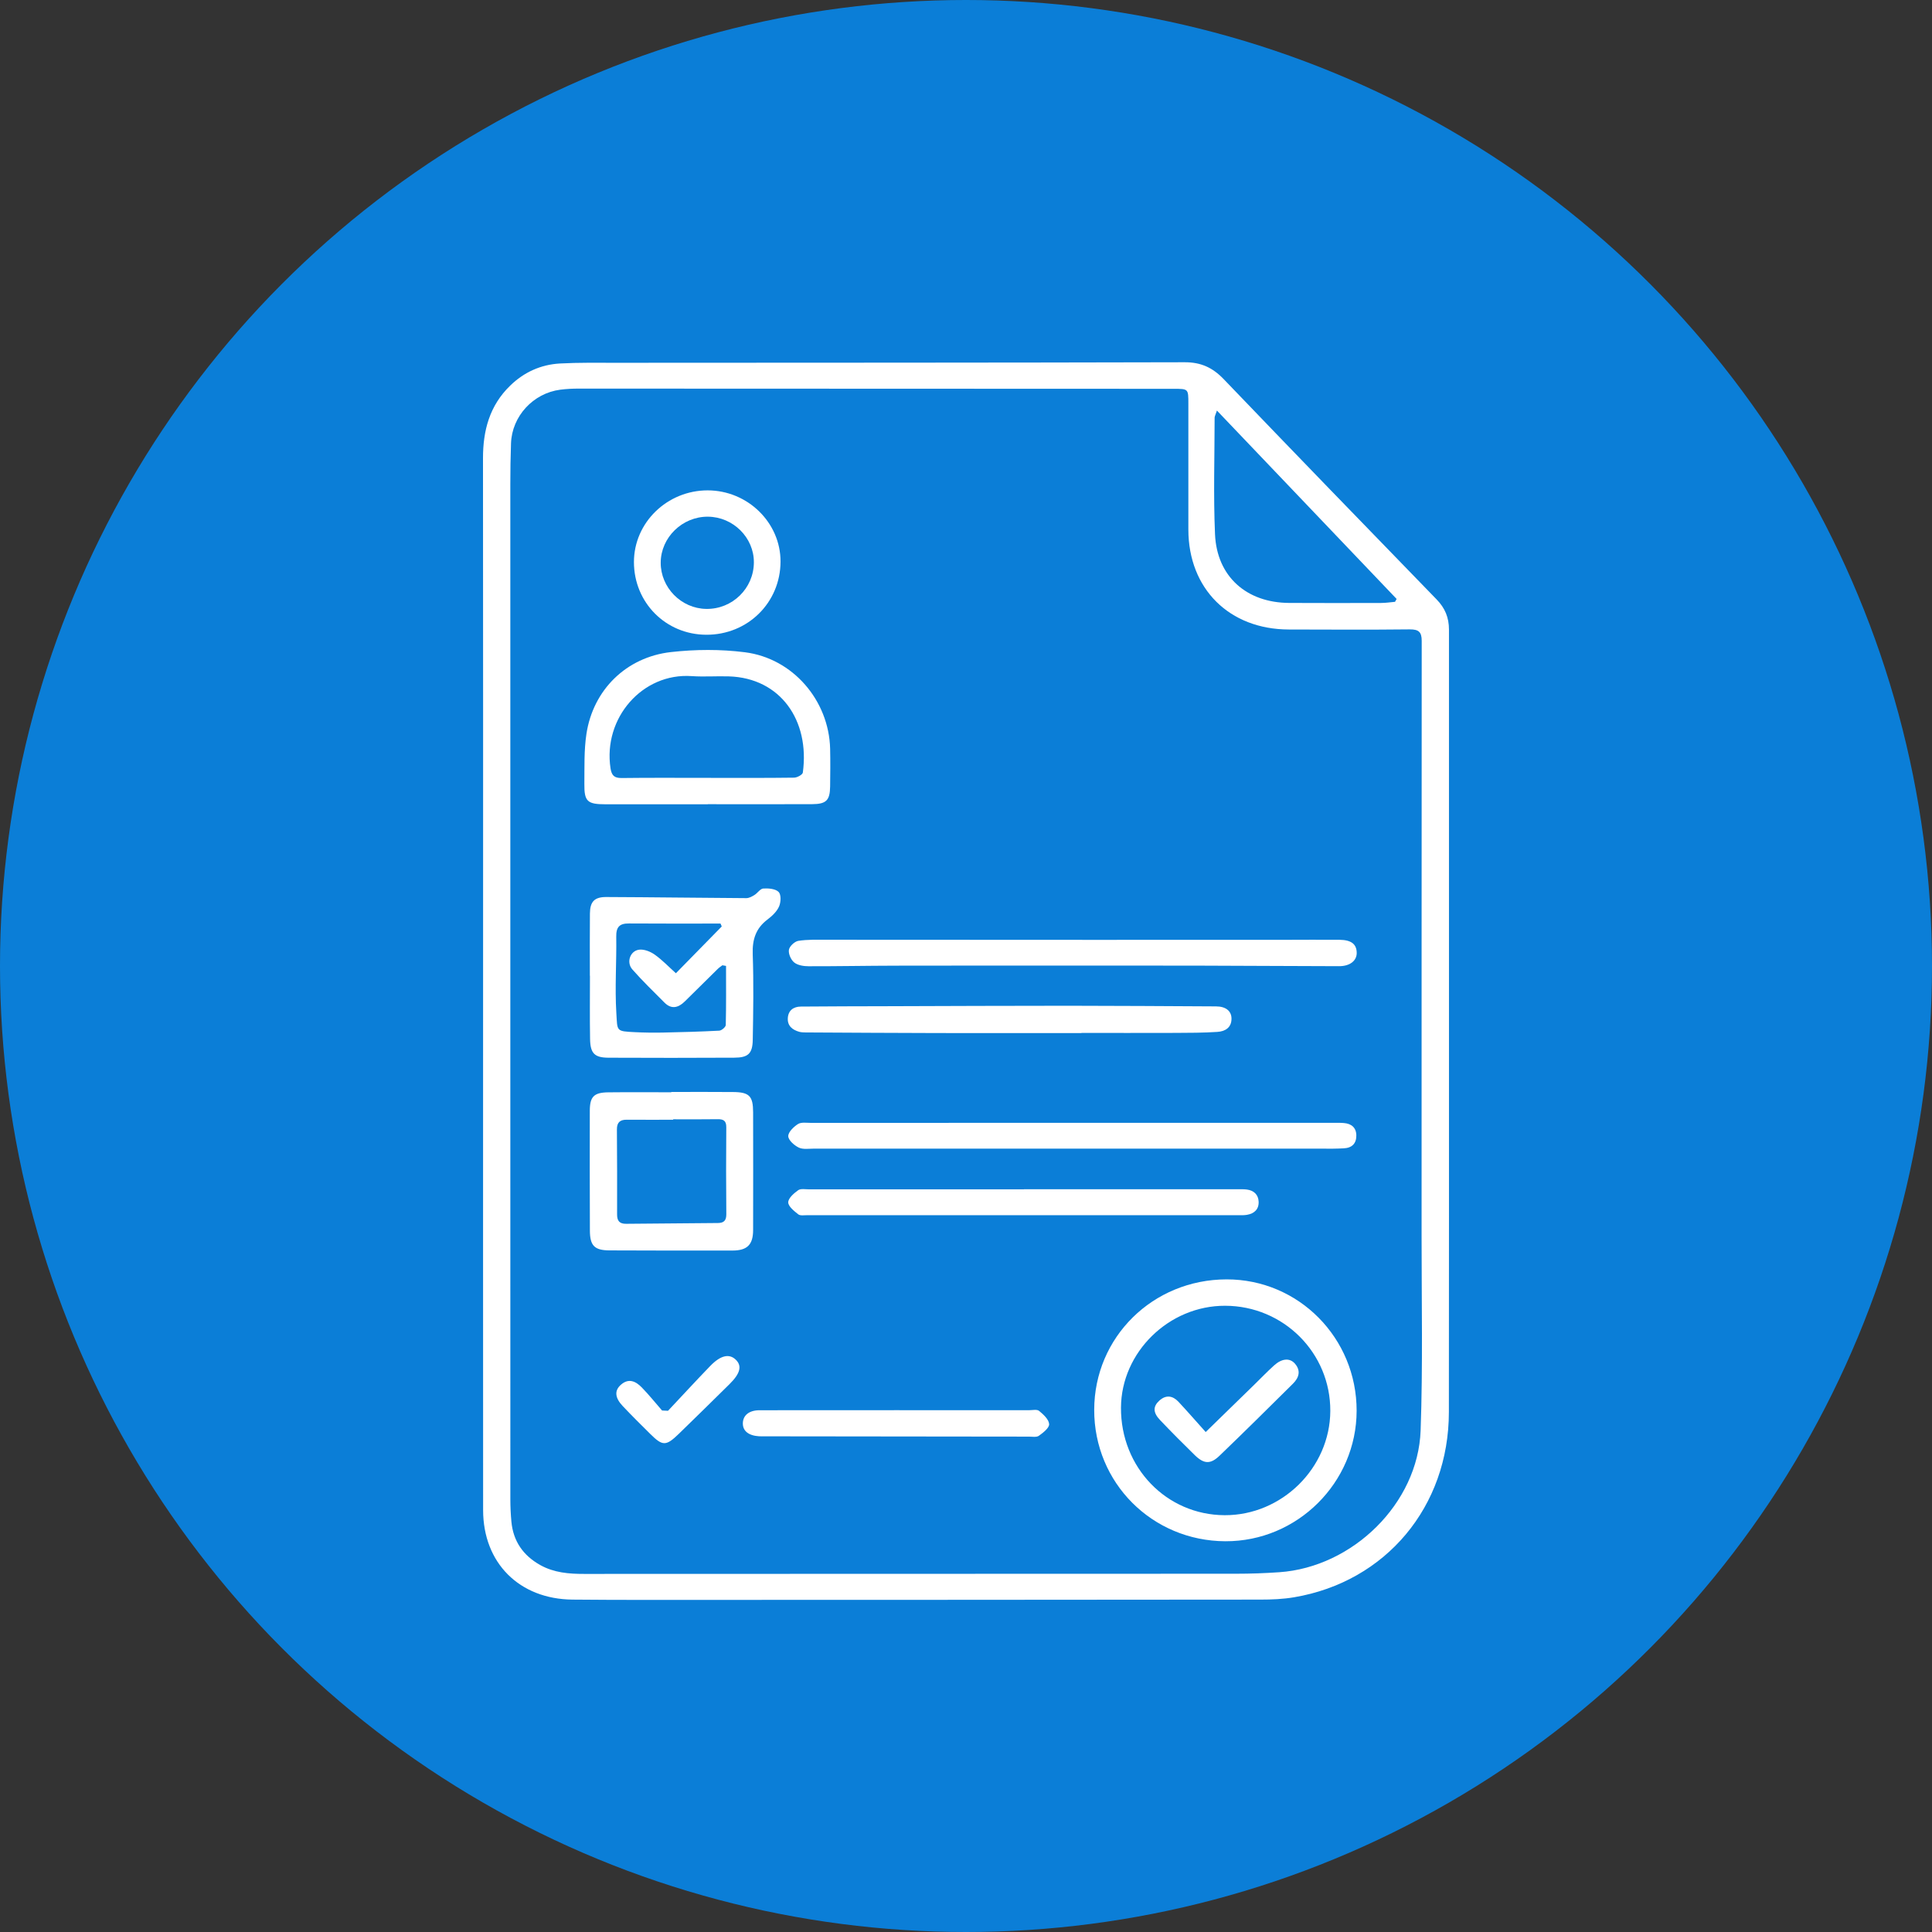 <?xml version="1.0"?>
<svg xmlns="http://www.w3.org/2000/svg" width="60" height="60" viewBox="0 0 64 64" fill="none">
<rect x="0" y="0" width="64" height="64" fill="#333333" stroke="none"/>
<circle cx="32" cy="32" r="32" fill="#0B7ED7"/>
<g clip-path="url(#clip0_230_344)">
<path d="M16.003 32.519C16.003 26.74 16.006 20.961 16 15.181C15.999 14.261 16.217 13.437 16.901 12.774C17.36 12.328 17.915 12.077 18.55 12.041C19.175 12.007 19.803 12.018 20.43 12.018C26.703 12.014 32.975 12.016 39.247 12C39.785 11.999 40.171 12.179 40.535 12.558C42.877 14.999 45.232 17.43 47.589 19.856C47.869 20.143 47.999 20.459 47.999 20.858C47.996 29.498 48.004 38.139 47.996 46.78C47.993 49.913 45.905 52.398 42.872 52.911C42.504 52.974 42.123 52.989 41.748 52.989C35.008 52.996 28.269 52.998 21.529 52.999C20.674 52.999 19.819 52.998 18.964 52.989C17.204 52.972 16.006 51.777 16.004 50.027C16.001 44.191 16.003 38.355 16.003 32.519ZM16.905 32.429C16.905 38.174 16.904 43.92 16.906 49.665C16.906 49.913 16.918 50.162 16.941 50.41C17.002 51.056 17.332 51.53 17.899 51.846C18.353 52.099 18.849 52.139 19.355 52.138C26.551 52.135 33.746 52.136 40.942 52.132C41.42 52.132 41.9 52.115 42.377 52.082C44.812 51.914 46.973 49.802 47.06 47.387C47.136 45.252 47.091 43.113 47.092 40.975C47.094 34.393 47.09 27.811 47.096 21.229C47.096 20.932 46.993 20.847 46.697 20.849C45.363 20.864 44.029 20.856 42.694 20.853C40.722 20.849 39.369 19.504 39.366 17.544C39.364 16.152 39.366 14.762 39.366 13.37C39.366 12.88 39.366 12.88 38.879 12.88C32.311 12.877 25.743 12.874 19.174 12.873C18.969 12.873 18.763 12.883 18.56 12.909C17.661 13.026 16.96 13.788 16.928 14.684C16.912 15.136 16.905 15.589 16.905 16.041C16.904 21.504 16.905 26.966 16.905 32.429ZM40.312 13.6C40.261 13.752 40.236 13.793 40.236 13.834C40.235 15.122 40.193 16.412 40.249 17.697C40.309 19.097 41.292 19.967 42.708 19.973C43.722 19.978 44.736 19.977 45.75 19.974C45.904 19.974 46.058 19.95 46.212 19.936C46.23 19.905 46.248 19.873 46.265 19.841C44.299 17.781 42.334 15.721 40.312 13.6Z" fill="white"/>
<path d="M44.94 46.734C44.936 49.115 42.973 51.066 40.59 51.056C38.165 51.045 36.243 49.119 36.247 46.703C36.251 44.295 38.189 42.385 40.631 42.381C43.018 42.377 44.943 44.322 44.94 46.734ZM44.068 46.742C44.078 44.819 42.521 43.26 40.585 43.255C38.723 43.249 37.145 44.791 37.134 46.628C37.121 48.61 38.639 50.185 40.569 50.193C42.463 50.2 44.058 48.628 44.068 46.742Z" fill="white"/>
<path d="M19.54 32.324C19.54 31.636 19.535 30.947 19.542 30.259C19.546 29.872 19.689 29.714 20.081 29.715C21.629 29.721 23.176 29.743 24.724 29.752C24.813 29.752 24.911 29.699 24.991 29.649C25.096 29.584 25.184 29.439 25.286 29.433C25.458 29.422 25.689 29.442 25.793 29.547C25.88 29.635 25.869 29.887 25.808 30.027C25.735 30.194 25.581 30.341 25.429 30.456C25.036 30.751 24.919 31.123 24.935 31.606C24.968 32.553 24.953 33.501 24.936 34.45C24.928 34.903 24.78 35.035 24.328 35.037C22.938 35.044 21.549 35.045 20.159 35.038C19.695 35.036 19.555 34.895 19.547 34.42C19.535 33.721 19.543 33.022 19.543 32.324C19.542 32.324 19.541 32.324 19.54 32.324ZM24.051 31.997C24.011 31.99 23.971 31.983 23.93 31.976C23.878 32.016 23.822 32.051 23.776 32.097C23.413 32.453 23.052 32.812 22.689 33.17C22.474 33.382 22.245 33.449 22.007 33.208C21.649 32.847 21.282 32.494 20.947 32.113C20.741 31.879 20.872 31.497 21.174 31.459C21.339 31.439 21.548 31.523 21.691 31.625C21.943 31.805 22.159 32.033 22.39 32.24C22.889 31.731 23.399 31.211 23.909 30.69C23.896 30.658 23.881 30.627 23.868 30.594C22.858 30.594 21.848 30.599 20.838 30.591C20.521 30.588 20.409 30.708 20.414 31.028C20.427 31.87 20.365 32.715 20.417 33.555C20.455 34.163 20.396 34.161 21.037 34.192C21.342 34.207 21.649 34.211 21.955 34.205C22.579 34.192 23.203 34.175 23.826 34.142C23.904 34.138 24.04 34.022 24.042 33.955C24.058 33.303 24.051 32.65 24.051 31.997Z" fill="white"/>
<path d="M23.448 26.643C22.319 26.643 21.191 26.643 20.061 26.643C19.458 26.643 19.351 26.551 19.358 25.965C19.364 25.411 19.344 24.851 19.427 24.307C19.649 22.854 20.744 21.768 22.225 21.601C23.033 21.51 23.871 21.504 24.677 21.607C26.269 21.809 27.457 23.206 27.499 24.798C27.509 25.216 27.504 25.635 27.499 26.053C27.492 26.512 27.373 26.636 26.903 26.639C25.752 26.644 24.6 26.64 23.448 26.64C23.448 26.641 23.448 26.642 23.448 26.643ZM23.432 25.768C24.389 25.768 25.347 25.774 26.305 25.761C26.406 25.76 26.585 25.663 26.595 25.592C26.83 23.867 25.855 22.459 24.145 22.406C23.735 22.393 23.323 22.425 22.914 22.397C21.28 22.283 19.972 23.787 20.224 25.449C20.261 25.686 20.345 25.775 20.593 25.773C21.539 25.761 22.485 25.768 23.432 25.768Z" fill="white"/>
<path d="M34.773 31.987C33.078 31.987 31.383 31.985 29.687 31.989C28.719 31.991 27.75 32.01 26.782 32.008C26.621 32.008 26.426 31.977 26.309 31.883C26.2 31.795 26.113 31.596 26.134 31.463C26.152 31.347 26.323 31.187 26.445 31.167C26.755 31.119 27.076 31.13 27.393 31.13C30.31 31.13 33.226 31.133 36.142 31.134C38.272 31.134 40.401 31.134 42.531 31.133C43.145 31.133 43.759 31.126 44.372 31.132C44.766 31.136 44.941 31.277 44.943 31.567C44.944 31.824 44.72 32.006 44.362 32.006C42.803 32.004 41.245 31.991 39.686 31.988C38.049 31.985 36.41 31.987 34.773 31.987C34.773 31.988 34.773 31.988 34.773 31.987Z" fill="white"/>
<path d="M22.237 36.173C22.921 36.173 23.605 36.168 24.288 36.175C24.823 36.18 24.947 36.308 24.948 36.847C24.951 38.147 24.951 39.447 24.948 40.747C24.947 41.233 24.753 41.426 24.262 41.426C22.906 41.428 21.549 41.427 20.193 41.421C19.693 41.419 19.543 41.266 19.541 40.765C19.536 39.443 19.535 38.12 19.538 36.797C19.539 36.328 19.674 36.19 20.151 36.185C20.846 36.177 21.542 36.183 22.238 36.183C22.237 36.18 22.237 36.176 22.237 36.173ZM22.3 37.078C22.3 37.083 22.3 37.088 22.3 37.093C21.788 37.093 21.275 37.096 20.762 37.092C20.534 37.09 20.434 37.185 20.436 37.416C20.443 38.354 20.445 39.292 20.442 40.231C20.441 40.442 20.522 40.543 20.742 40.54C21.755 40.529 22.769 40.521 23.783 40.514C23.979 40.512 24.061 40.431 24.06 40.224C24.051 39.264 24.051 38.303 24.059 37.342C24.061 37.125 23.965 37.072 23.771 37.075C23.281 37.083 22.791 37.078 22.3 37.078Z" fill="white"/>
<path d="M35.524 37.195C38.408 37.194 41.292 37.194 44.176 37.195C44.29 37.195 44.405 37.192 44.517 37.202C44.769 37.221 44.927 37.356 44.93 37.61C44.934 37.878 44.787 38.029 44.509 38.04C44.396 38.045 44.282 38.051 44.168 38.051C38.434 38.051 32.7 38.051 26.965 38.05C26.795 38.05 26.602 38.083 26.46 38.015C26.309 37.942 26.116 37.77 26.112 37.638C26.109 37.502 26.291 37.326 26.435 37.235C26.545 37.166 26.723 37.198 26.87 37.197C29.755 37.195 32.639 37.196 35.524 37.195Z" fill="white"/>
<path d="M33.92 39.395C36.291 39.395 38.661 39.395 41.032 39.395C41.123 39.395 41.214 39.393 41.305 39.405C41.539 39.436 41.684 39.576 41.694 39.806C41.705 40.058 41.551 40.202 41.306 40.243C41.217 40.258 41.125 40.256 41.034 40.256C36.27 40.256 31.506 40.256 26.742 40.255C26.64 40.255 26.508 40.278 26.443 40.226C26.305 40.117 26.111 39.963 26.111 39.829C26.112 39.691 26.299 39.528 26.441 39.427C26.527 39.367 26.683 39.399 26.809 39.399C29.179 39.397 31.55 39.398 33.92 39.398C33.92 39.397 33.92 39.396 33.92 39.395Z" fill="white"/>
<path d="M35.825 34.222C34.233 34.222 32.641 34.225 31.049 34.221C29.594 34.218 28.138 34.209 26.683 34.201C26.615 34.2 26.545 34.198 26.48 34.181C26.251 34.117 26.083 33.985 26.097 33.73C26.111 33.474 26.281 33.346 26.53 33.344C27.496 33.336 28.461 33.334 29.428 33.332C31.419 33.326 33.41 33.317 35.402 33.317C37.029 33.318 38.656 33.33 40.282 33.338C40.602 33.339 40.795 33.487 40.795 33.745C40.795 34.047 40.58 34.166 40.328 34.183C39.864 34.214 39.396 34.214 38.929 34.216C37.895 34.22 36.86 34.217 35.825 34.217C35.825 34.219 35.825 34.221 35.825 34.222Z" fill="white"/>
<path d="M23.395 21.027C22.053 21.021 21.001 19.962 21 18.619C21 17.313 22.099 16.244 23.442 16.244C24.767 16.245 25.86 17.314 25.856 18.604C25.852 19.966 24.767 21.033 23.395 21.027ZM23.45 17.116C22.604 17.11 21.891 17.803 21.887 18.636C21.882 19.463 22.565 20.159 23.396 20.171C24.26 20.184 24.969 19.491 24.973 18.631C24.978 17.809 24.286 17.122 23.45 17.116Z" fill="white"/>
<path d="M29.675 46.714C31.146 46.714 32.617 46.713 34.089 46.715C34.202 46.715 34.353 46.68 34.422 46.738C34.565 46.856 34.745 47.021 34.754 47.176C34.761 47.301 34.556 47.461 34.414 47.562C34.336 47.618 34.193 47.59 34.08 47.59C31.149 47.587 28.218 47.583 25.287 47.58C25.241 47.58 25.196 47.581 25.15 47.579C24.796 47.558 24.601 47.401 24.608 47.142C24.615 46.882 24.817 46.717 25.159 46.716C26.664 46.713 28.17 46.715 29.675 46.714Z" fill="white"/>
<path d="M22.129 46.734C22.595 46.239 23.055 45.738 23.527 45.25C23.874 44.892 24.16 44.832 24.376 45.044C24.585 45.249 24.523 45.499 24.166 45.851C23.608 46.401 23.05 46.951 22.488 47.496C22.06 47.91 21.951 47.909 21.537 47.498C21.231 47.194 20.924 46.891 20.628 46.577C20.367 46.301 20.349 46.062 20.57 45.87C20.829 45.642 21.065 45.76 21.26 45.961C21.497 46.204 21.709 46.47 21.932 46.725C21.998 46.728 22.064 46.731 22.129 46.734Z" fill="white"/>
<path d="M39.94 47.438C40.542 46.851 41.044 46.362 41.546 45.873C41.765 45.659 41.977 45.438 42.205 45.232C42.465 44.996 42.727 44.976 42.898 45.174C43.102 45.412 43.028 45.64 42.83 45.837C42.025 46.635 41.219 47.434 40.401 48.22C40.097 48.513 39.883 48.5 39.577 48.202C39.188 47.822 38.803 47.435 38.428 47.041C38.19 46.791 38.192 46.589 38.406 46.396C38.628 46.196 38.848 46.234 39.038 46.435C39.332 46.749 39.614 47.075 39.94 47.438Z" fill="white"/>
</g>
<defs>
<clipPath id="clip0_230_344">
<rect width="32" height="41" fill="white" transform="translate(16 12)"/>
</clipPath>
</defs>
</svg>
